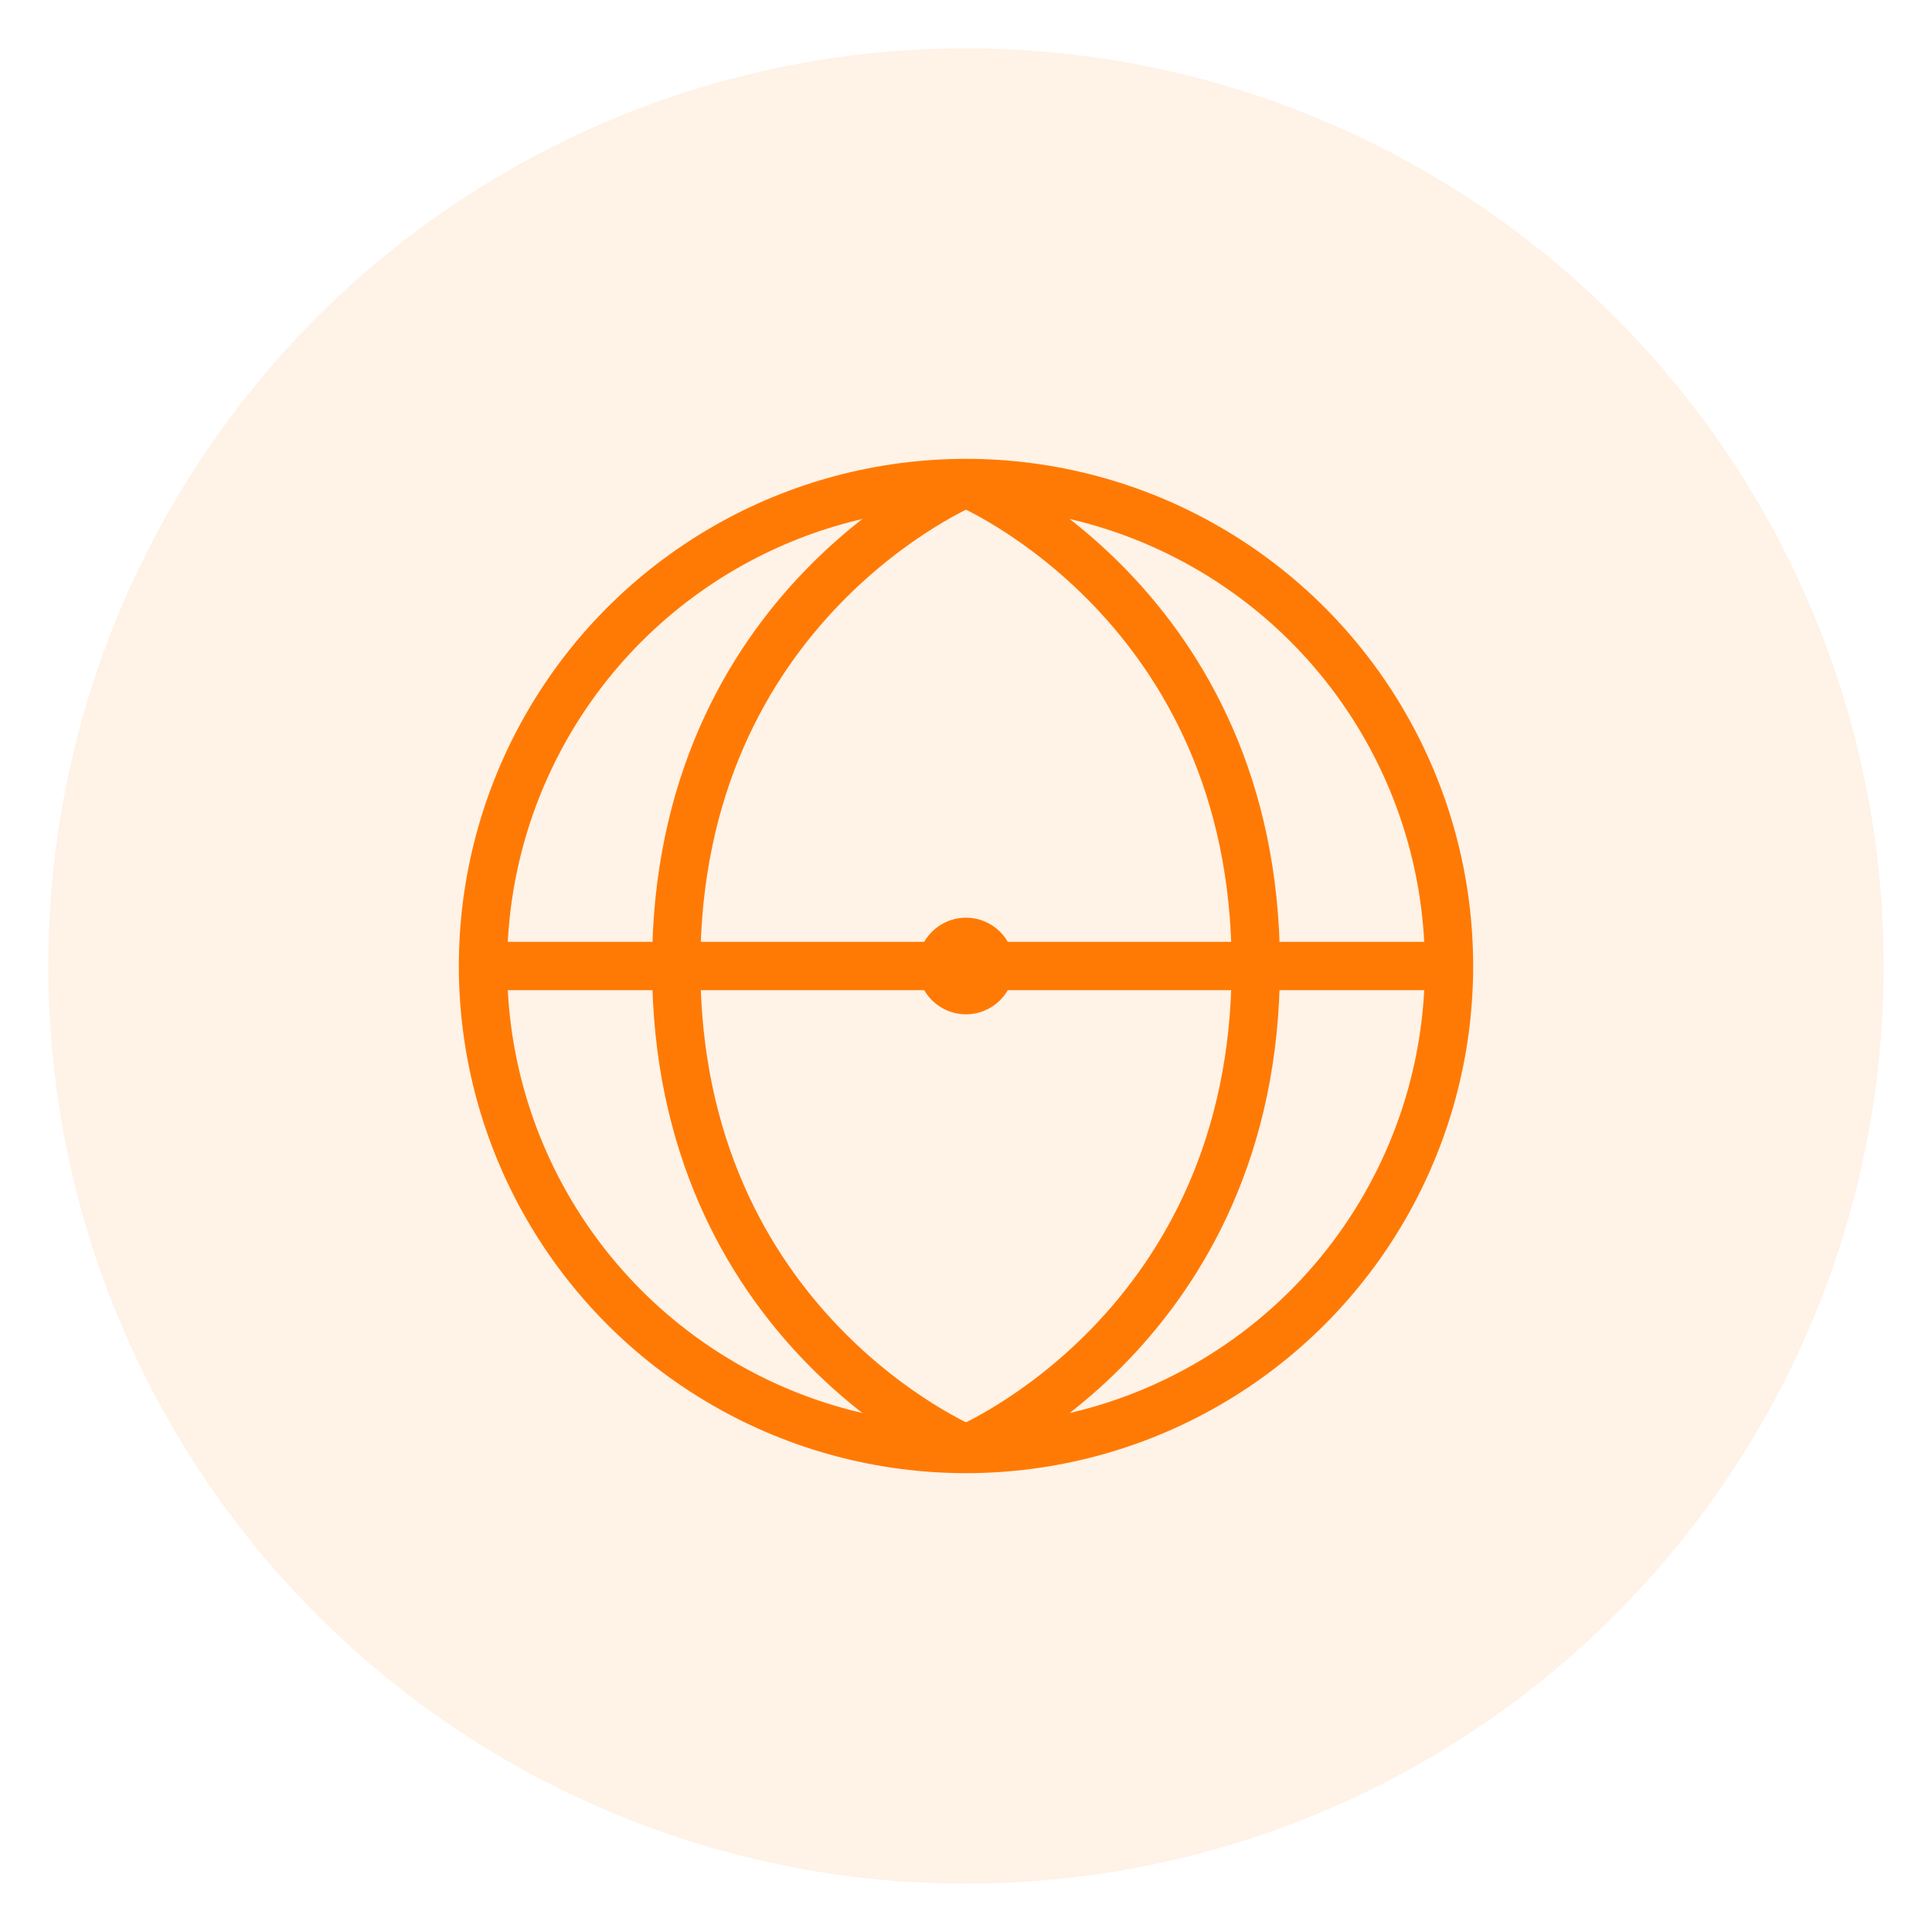 <svg width="80" height="80" viewBox="0 0 80 80" fill="none" xmlns="http://www.w3.org/2000/svg">
<circle cx="40" cy="40" r="38" fill="#FF7A04" opacity="0.1"/>
<circle cx="40" cy="40" r="20" stroke="#FF7A04" stroke-width="2"/>
<path d="M40 20C40 20 28 25 28 40C28 55 40 60 40 60" stroke="#FF7A04" stroke-width="2"/>
<path d="M40 20C40 20 52 25 52 40C52 55 40 60 40 60" stroke="#FF7A04" stroke-width="2"/>
<line x1="20" y1="40" x2="60" y2="40" stroke="#FF7A04" stroke-width="2"/>
<circle cx="40" cy="40" r="2" fill="#FF7A04"/>
</svg>
